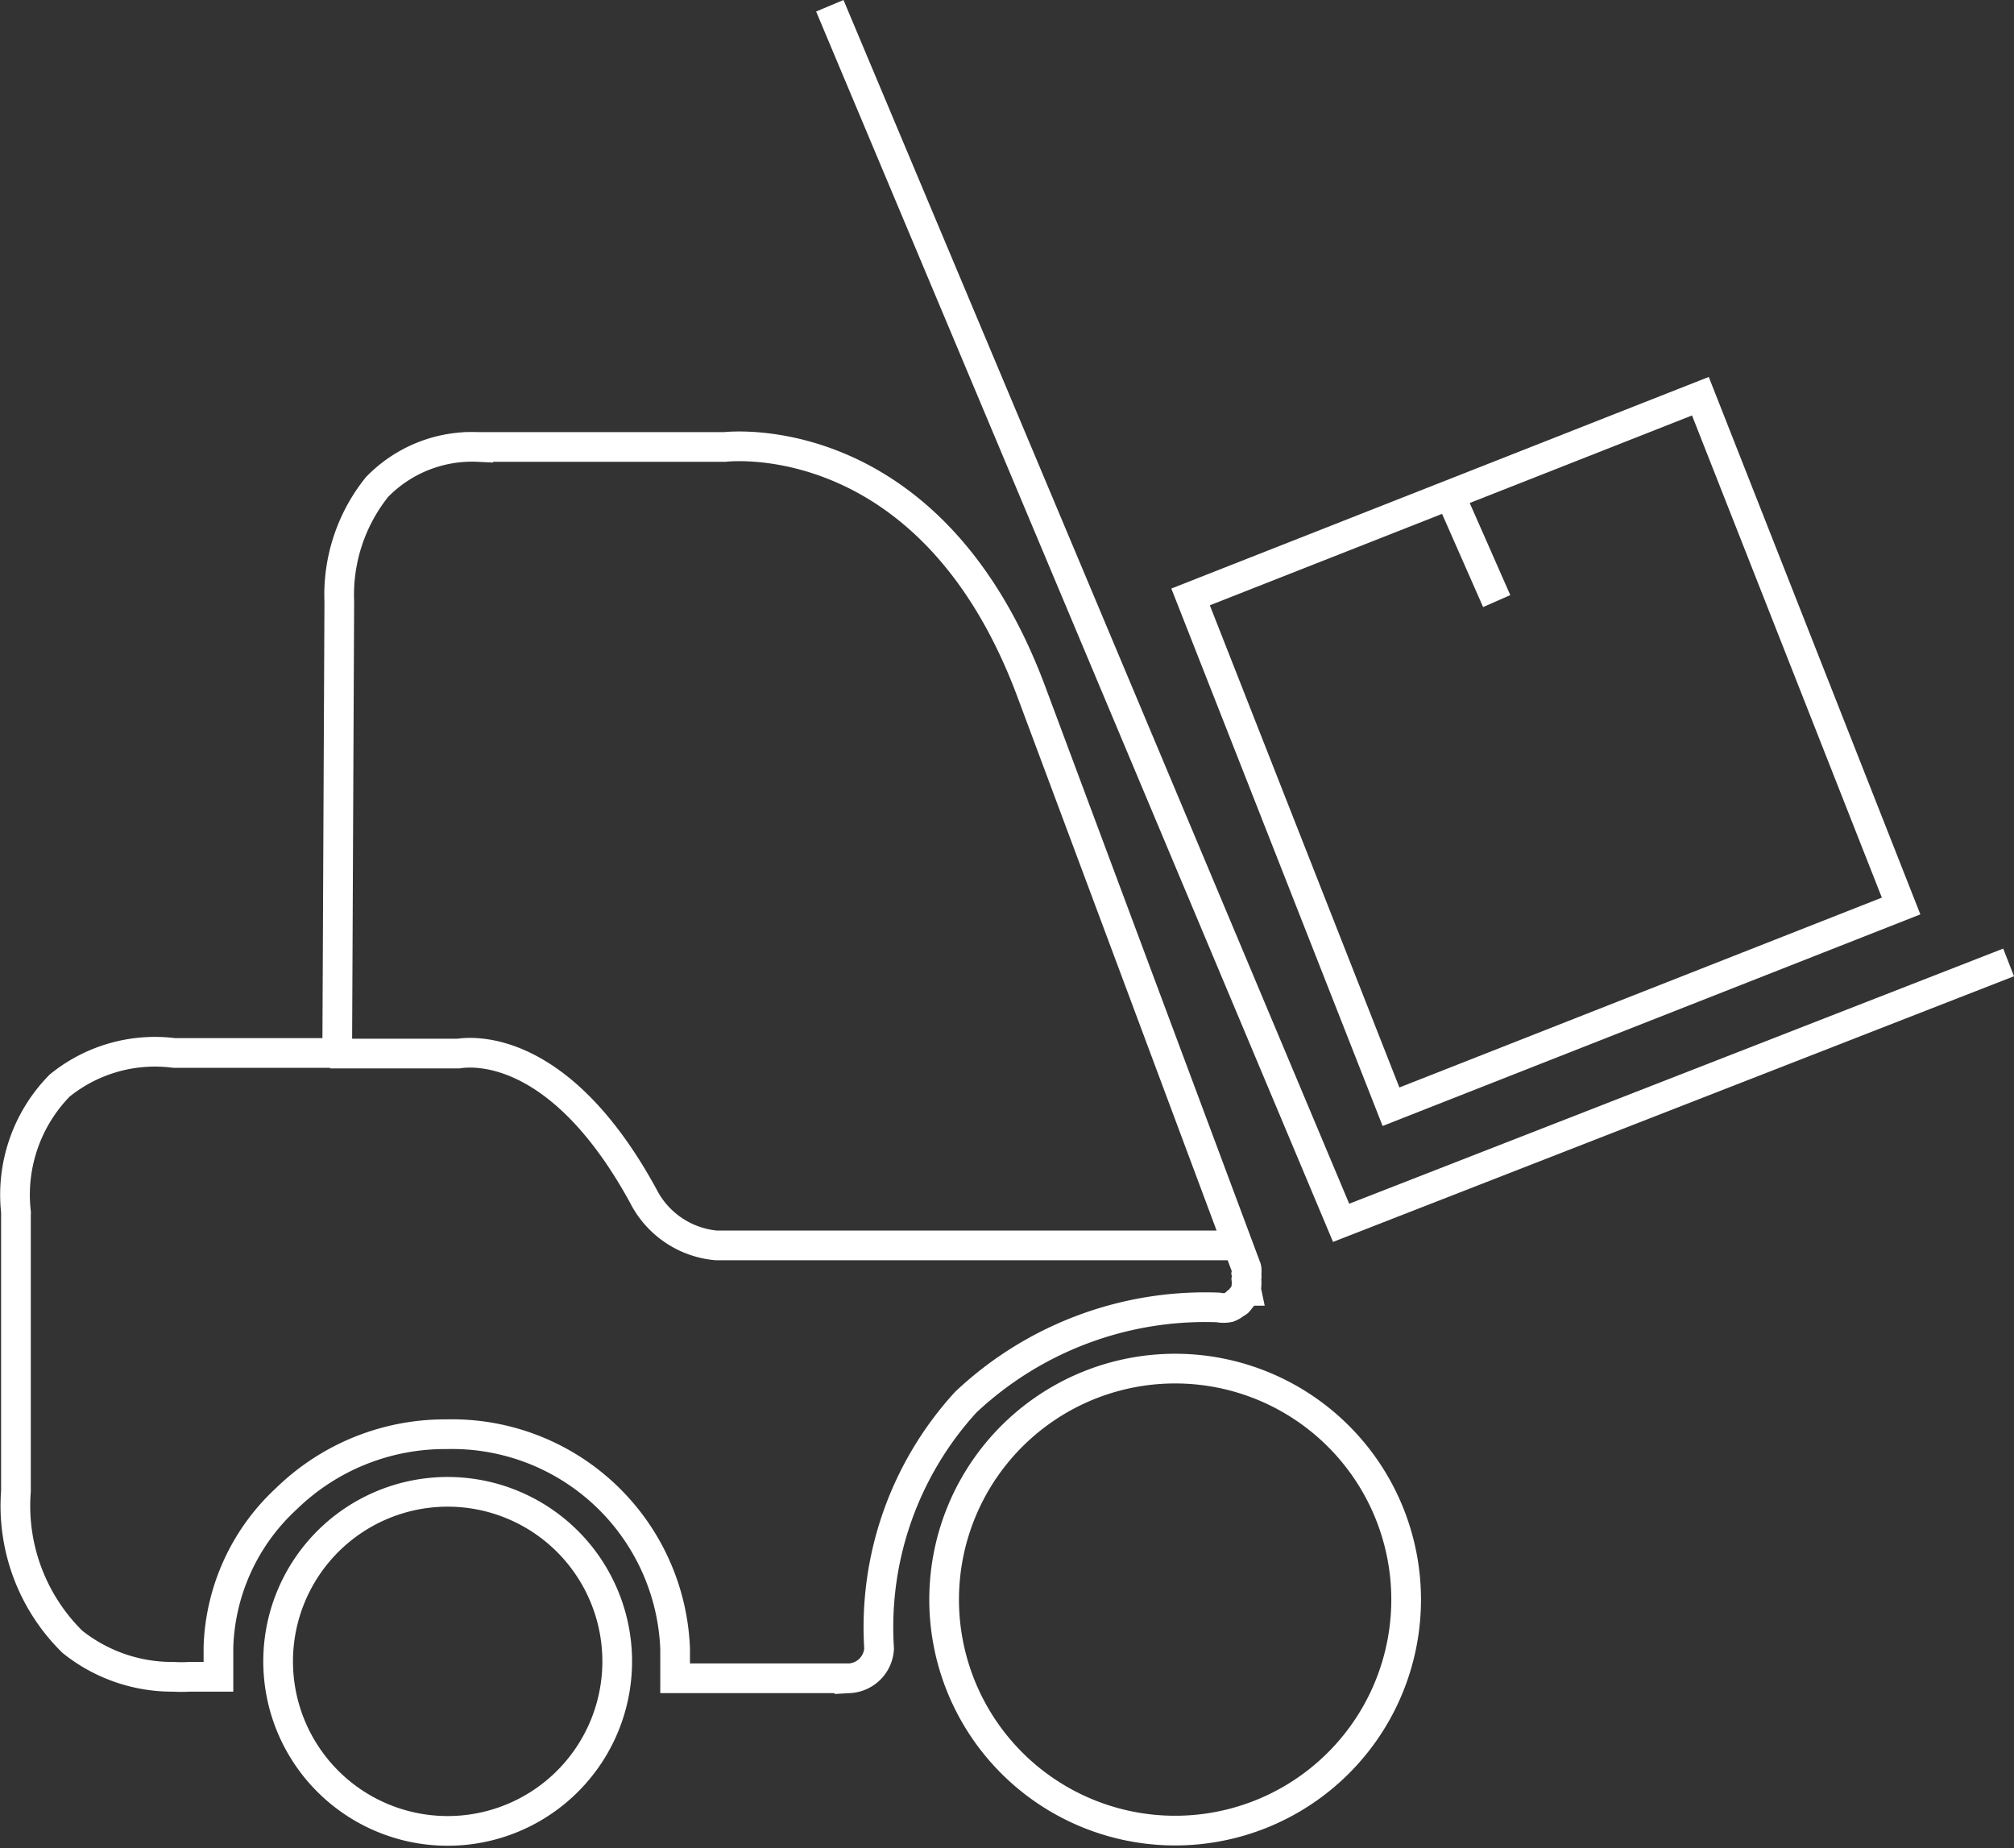 <svg xmlns="http://www.w3.org/2000/svg" width="67.829" height="62.249" viewBox="0 0 67.829 62.249">
  <rect x="0" y="0" width="67.829" height="62.249" fill="#333333" stroke="none"/>
  <g id="Ebene_2" data-name="Ebene 2" transform="translate(0.357 -5.966)">
    <g id="forklift">
      <path id="Pfad_2102" data-name="Pfad 2102" d="M14.75,56.21a5.71,5.71,0,1,0,5.68,5.7,5.71,5.71,0,0,0-5.68-5.7Z" fill="none" stroke="#fff" stroke-width="1"/>
      <path id="Pfad_2103" data-name="Pfad 2103" d="M39.23,52.06A7.78,7.78,0,1,0,47,59.84a7.78,7.78,0,0,0-7.77-7.78Z" fill="none" stroke="#fff" stroke-width="1"/>
      <path id="Pfad_2104" data-name="Pfad 2104" d="M40.67,50a.9.9,0,0,0,.36,0h0a.74.74,0,0,0,.23-.14.23.23,0,0,0,.12-.09,1.459,1.459,0,0,1,.12-.15l.12-.18a.34.34,0,0,1,0-.14,1.09,1.09,0,0,0,0-.25h0a.53.53,0,0,0,0-.19.44.44,0,0,0,0-.19l-7.24-19.4c-3.35-9-10.14-8.27-10.33-8.25h-8.3a4.46,4.46,0,0,0-3.41,1.35,5.8,5.8,0,0,0-1.27,3.86L11,41.43H5.51a5.09,5.09,0,0,0-3.86,1.1A5.25,5.25,0,0,0,.18,46.78a.2.2,0,0,1,0,.07h0v9.34a6.42,6.42,0,0,0,1.9,5.07,5.38,5.38,0,0,0,3.41,1.18,4.06,4.06,0,0,0,.52,0H7v-1a7.1,7.1,0,0,1,2.29-5,7.65,7.65,0,0,1,5.39-2.17,7.52,7.52,0,0,1,7.7,7.22v1h5.87a1.06,1.06,0,0,0,1-1,11.23,11.23,0,0,1,2.92-8.3A11.76,11.76,0,0,1,40.67,50Zm.51-2.09H23.76a3.06,3.06,0,0,1-2.45-1.66c-2.69-4.93-5.51-4.91-6.23-4.8H10.76" fill="none" stroke="#fff" stroke-width="1"/>
    </g>
    <path id="Pfad_2105" data-name="Pfad 2105" d="M63.67,36.48,46.49,43.24,39.74,26.07l8.18-3.22,8.99-3.54Z" fill="none" stroke="#fff" stroke-width="1"/>
    <path id="Pfad_2106" data-name="Pfad 2106" d="M27.59,6.16,44.81,47.15l22.48-8.77" fill="none" stroke="#fff" stroke-width="1"/>
    <line id="Linie_157" data-name="Linie 157" x1="1.48" y1="3.36" transform="translate(48.57 22.85)" stroke="#fff" stroke-width="1"/>
  </g>
</svg>
